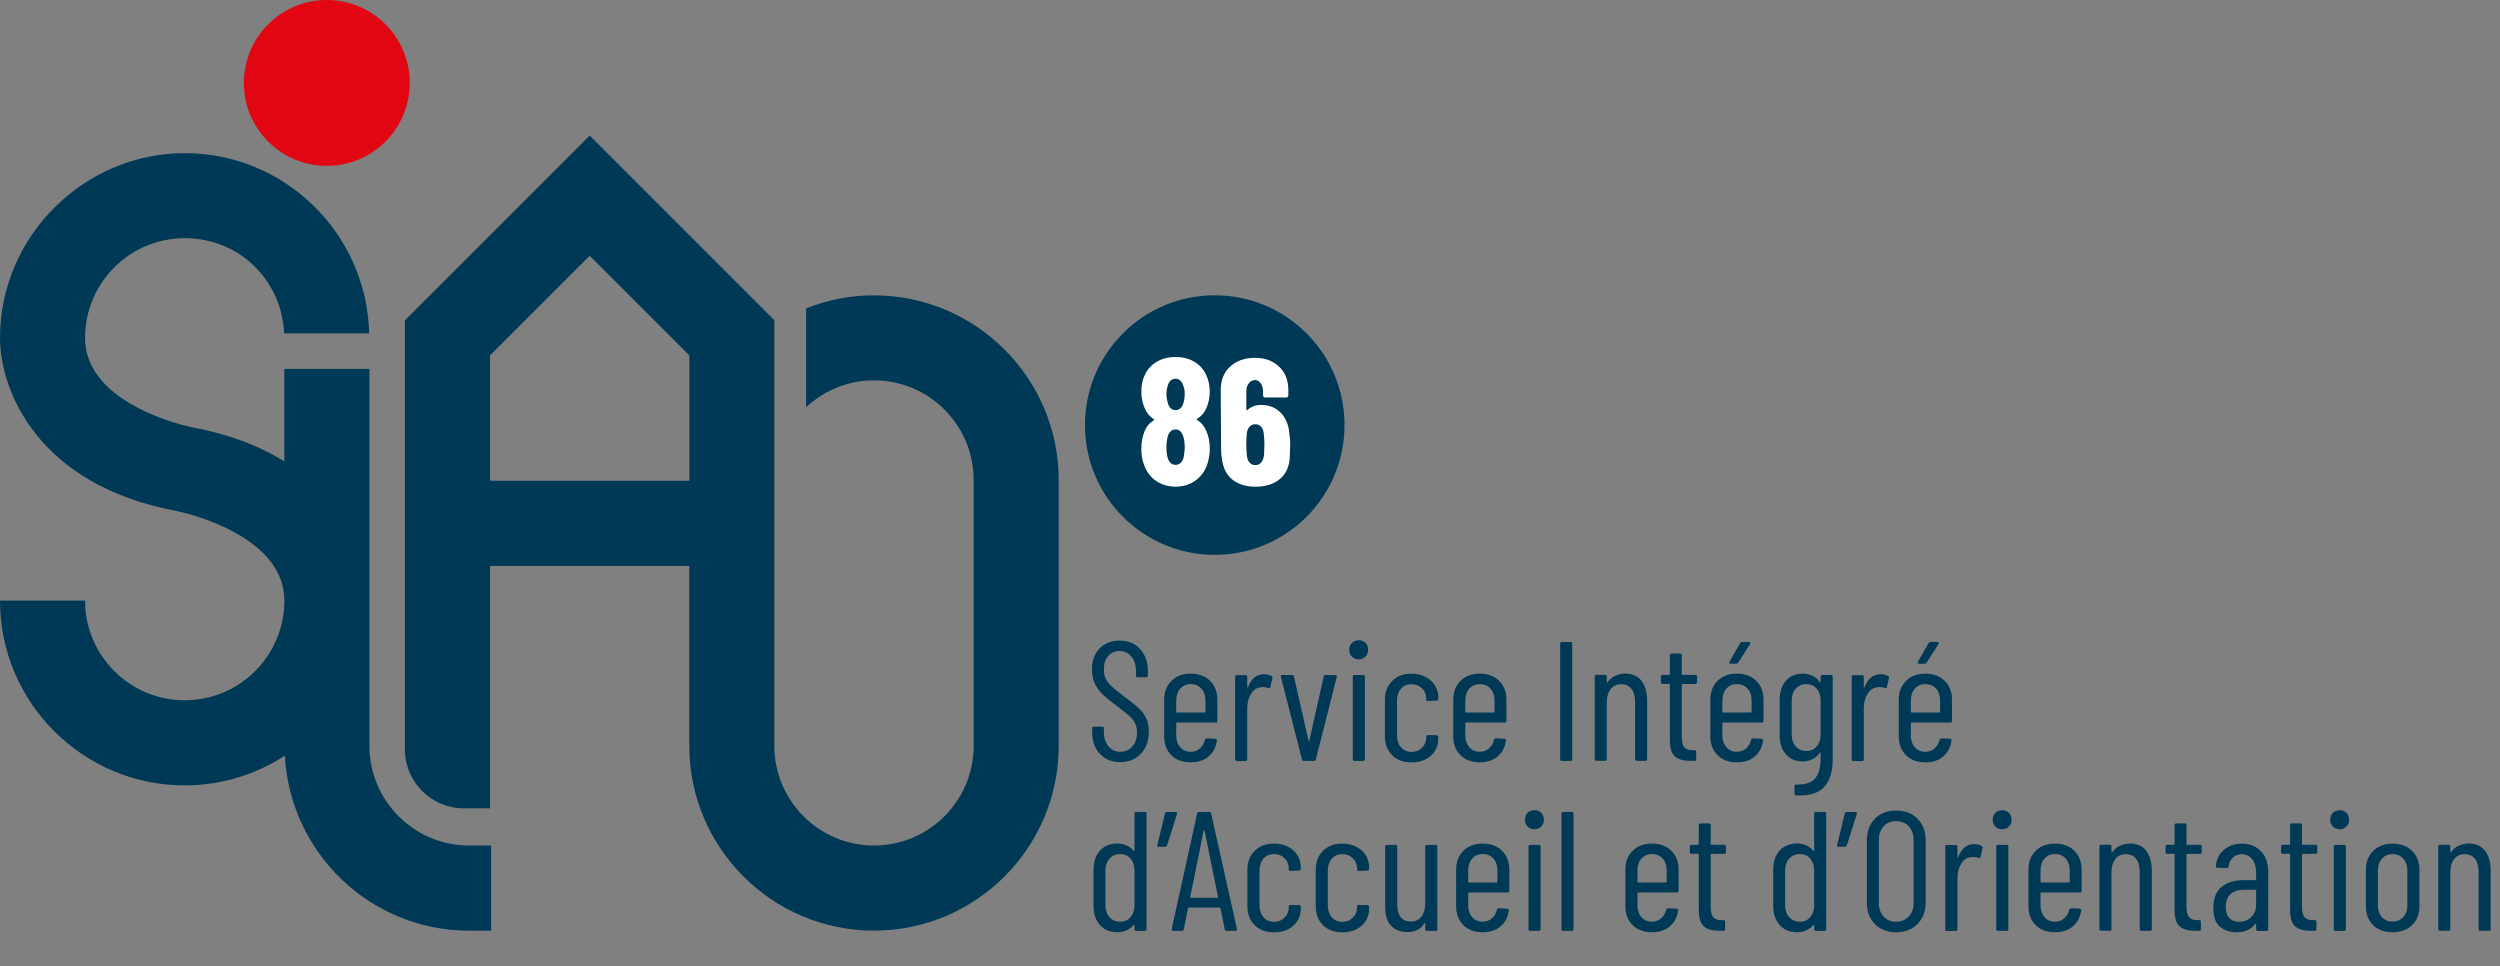 <?xml version="1.0" encoding="UTF-8"?><svg id="b" xmlns="http://www.w3.org/2000/svg" viewBox="0 0 414.16 160.1"><rect x="0" y="0" width="414.16" height="160.1" fill="#808080" stroke="none"/><g id="c"><g><g><circle cx="54.14" cy="13.74" r="13.74" style="fill:#e20613;"/><path d="m81.36,140.07h-3.65c-9.1,0-16.51-7.4-16.51-16.51v-62.44h-14.1v15.31c-3.98-2.46-8.96-4.47-15.2-5.62-.18-.03-17.81-3.55-17.81-14.84,0-9.1,7.4-16.51,16.51-16.51s16.08,7.01,16.47,15.77h14.09c-.4-16.53-13.94-29.86-30.56-29.86S0,39.09,0,55.97c0,8.64,6.18,24.42,29.32,28.7.18.03,17.79,3.6,17.79,14.83,0,9.1-7.4,16.51-16.51,16.51s-16.51-7.41-16.51-16.51H0c0,16.87,13.73,30.61,30.6,30.61,6.11,0,11.8-1.82,16.59-4.92.85,16.12,14.19,28.99,30.52,28.99h3.65v-14.1Z" style="fill:#003956;"/><path d="m144.79,48.92c-3.97,0-7.76.78-11.25,2.17v16.38c2.95-2.76,6.9-4.46,11.25-4.46,9.1,0,16.51,7.4,16.51,16.51v44.04c0,9.1-7.4,16.51-16.51,16.51s-16.51-7.4-16.51-16.51V53.05l-30.6-30.6-30.6,30.6v71.1c0,5.39,4.37,9.76,9.76,9.76h4.34v-40.16h33.01v29.82c0,16.87,13.73,30.6,30.6,30.6s30.6-13.73,30.6-30.6v-44.04c0-16.87-13.73-30.6-30.6-30.6Zm-30.6,30.6v.12h-33.01v-20.76l16.51-16.51,16.51,16.51v20.63Z" style="fill:#003956;"/><circle cx="201.24" cy="70.42" r="21.5" style="fill:#003956;"/><g><path d="m198.36,69.59c.66.42,1.14,1,1.46,1.76.4.85.6,1.86.6,3.01,0,.91-.16,1.83-.48,2.74-.42,1.09-1.08,1.95-2,2.58-.91.63-1.98.94-3.19.94s-2.28-.31-3.19-.92c-.91-.62-1.58-1.48-2-2.59-.32-.81-.48-1.73-.48-2.74,0-1.11.18-2.09.54-2.92.28-.75.78-1.36,1.52-1.82.12-.06.12-.12,0-.18-.7-.48-1.19-1.07-1.49-1.79-.38-.87-.57-1.8-.57-2.77,0-1.07.19-2,.57-2.77.42-.93,1.08-1.66,1.98-2.19.9-.53,1.94-.79,3.11-.79s2.18.25,3.07.76c.89.51,1.56,1.24,2,2.19.4.83.6,1.77.6,2.8,0,.97-.19,1.89-.57,2.74-.3.72-.81,1.3-1.52,1.76-.08.08-.07.15.03.21Zm-5.13-4.32c0,.46.07.91.21,1.37.08.4.23.72.46.95.23.24.51.36.85.36s.63-.12.86-.37c.24-.25.4-.57.48-.97.12-.4.18-.83.18-1.31,0-.52-.07-.95-.21-1.31-.1-.38-.26-.68-.49-.91-.23-.23-.5-.34-.82-.34-.34,0-.62.11-.85.34s-.39.55-.49.97c-.12.36-.18.77-.18,1.22Zm3.04,8.82c0-.6-.06-1.11-.18-1.55-.1-.44-.26-.78-.49-1.03-.23-.25-.51-.37-.85-.37-.36,0-.66.13-.89.39-.24.26-.4.62-.48,1.07-.1.46-.15.93-.15,1.43,0,.56.04,1.03.12,1.43.08.48.24.85.48,1.13.24.28.55.42.92.42s.69-.14.94-.43c.25-.29.4-.68.46-1.18.08-.52.12-.95.12-1.31Z" style="fill:#fff;"/><path d="m213.73,73.89c0,.44-.02,1.03-.06,1.79-.06,1.57-.6,2.79-1.61,3.65-1.01.86-2.36,1.3-4.05,1.3-1.59,0-2.88-.4-3.86-1.19-.98-.79-1.56-1.98-1.74-3.55-.08-.42-.12-.96-.12-1.64l-.06-9.63c0-1.63.52-2.93,1.56-3.89,1.04-.96,2.43-1.45,4.16-1.45,1.61,0,2.93.49,3.95,1.46,1.02.97,1.53,2.27,1.53,3.87v.89c0,.1-.04.18-.1.25-.07.07-.15.1-.25.1h-3.49c-.1,0-.18-.03-.25-.1s-.1-.15-.1-.25v-.66c0-.54-.13-.98-.39-1.34-.26-.36-.56-.54-.89-.54-.44,0-.8.17-1.07.52-.28.35-.42.8-.42,1.36v3.01c0,.06.02.09.06.1.04.01.08,0,.12-.04.66-.56,1.4-.83,2.24-.83,1.39,0,2.51.46,3.35,1.37.84.91,1.31,2.14,1.39,3.67.08.48.12,1.06.12,1.76Zm-4.26-.3c0-.54-.04-1.15-.12-1.85-.06-.46-.21-.81-.45-1.07-.24-.26-.55-.39-.92-.39-.4,0-.72.13-.97.4-.25.27-.4.64-.46,1.12-.06.78-.09,1.37-.09,1.79,0,.48.03,1.09.09,1.85.06.52.21.91.46,1.19.25.28.57.42.97.42s.72-.15.97-.45c.25-.3.4-.72.46-1.25.04-.95.06-1.54.06-1.76Z" style="fill:#fff;"/></g></g><g><path d="m182.22,124.91c-.86-.92-1.29-2.12-1.29-3.6v-.65c0-.19.09-.28.28-.28h1.38c.19,0,.28.09.28.28v.56c0,1,.25,1.8.76,2.41s1.16.92,1.97.92,1.45-.29,1.97-.87c.53-.58.79-1.35.79-2.31,0-.64-.13-1.19-.38-1.65-.25-.46-.58-.86-.99-1.21s-1.07-.88-2.01-1.59c-.94-.69-1.68-1.29-2.22-1.79-.54-.5-.99-1.09-1.34-1.79-.35-.69-.52-1.51-.52-2.45,0-1.46.42-2.62,1.27-3.48s1.94-1.28,3.29-1.28c1.43,0,2.57.46,3.42,1.39.85.93,1.28,2.16,1.28,3.7v.7c0,.19-.09.28-.28.28h-1.41c-.19,0-.28-.09-.28-.28v-.73c0-.99-.25-1.8-.75-2.41-.5-.61-1.16-.92-1.98-.92-.75,0-1.37.27-1.86.8-.49.54-.73,1.29-.73,2.27,0,.58.11,1.09.32,1.53s.54.86.97,1.25c.43.39,1.07.91,1.91,1.55,1.13.83,1.97,1.5,2.52,2.01s.98,1.08,1.28,1.69c.3.61.45,1.35.45,2.21,0,1.54-.44,2.77-1.32,3.7-.88.93-2.02,1.39-3.41,1.39s-2.51-.46-3.38-1.38Z" style="fill:#003956;"/><path d="m201.39,119.7h-6.42c-.08,0-.11.04-.11.11v2.05c0,.79.22,1.43.66,1.93.44.5,1.02.75,1.73.75.6,0,1.11-.18,1.53-.55.42-.37.7-.84.83-1.42.06-.17.16-.25.31-.25l1.41.06c.08,0,.14.03.2.08.06.06.08.13.06.23-.15,1.11-.61,1.98-1.37,2.63-.76.65-1.75.97-2.97.97-1.33,0-2.4-.39-3.19-1.18-.8-.79-1.2-1.83-1.2-3.12v-6.08c0-1.28.4-2.31,1.2-3.11.8-.8,1.86-1.2,3.19-1.2s2.43.4,3.22,1.2c.8.8,1.2,1.83,1.2,3.11v3.52c0,.19-.09.28-.28.28Zm-5.87-5.62c-.44.5-.66,1.15-.66,1.96v1.89c0,.08.04.11.11.11h4.62c.08,0,.11-.04.11-.11v-1.89c0-.81-.22-1.46-.67-1.96-.45-.5-1.04-.75-1.77-.75s-1.29.25-1.73.75Z" style="fill:#003956;"/><path d="m210.65,111.99c.13.08.18.2.14.37l-.34,1.46c-.02.17-.13.23-.34.17-.23-.11-.51-.17-.84-.17-.15,0-.26,0-.34.03-.68.04-1.23.39-1.66,1.06-.43.67-.65,1.48-.65,2.44v8.45c0,.19-.09.28-.28.28h-1.44c-.19,0-.28-.09-.28-.28v-13.68c0-.19.09-.28.28-.28h1.44c.19,0,.28.09.28.28v1.69c0,.06.01.08.04.08s.06-.02.1-.06c.54-1.43,1.44-2.14,2.67-2.14.47,0,.87.1,1.21.31Z" style="fill:#003956;"/><path d="m215.69,125.81l-3.49-13.68-.03-.11c0-.13.08-.2.25-.2h1.63c.17,0,.27.08.31.25l2.42,10.67c.02.06.04.08.06.08s.04-.03.06-.08l2.39-10.67c.04-.17.14-.25.31-.25l1.63.03c.09,0,.16.03.21.08.05.06.05.13.01.23l-3.46,13.65c-.02.17-.12.25-.31.25h-1.69c-.17,0-.27-.08-.31-.25Z" style="fill:#003956;"/><path d="m223.96,108.78c-.29-.3-.44-.68-.44-1.13s.14-.85.44-1.14c.29-.29.67-.44,1.14-.44s.82.15,1.11.44c.29.29.44.67.44,1.14s-.15.83-.44,1.13c-.29.3-.66.45-1.11.45s-.85-.15-1.14-.45Zm.15,17v-13.68c0-.19.09-.28.28-.28h1.44c.19,0,.28.09.28.28v13.68c0,.19-.09.28-.28.28h-1.44c-.19,0-.28-.09-.28-.28Z" style="fill:#003956;"/><path d="m230.63,125.11c-.8-.79-1.2-1.83-1.2-3.12v-6.08c0-1.28.4-2.31,1.21-3.11.81-.8,1.87-1.2,3.18-1.2.88,0,1.66.18,2.34.53.68.36,1.2.83,1.56,1.42.37.59.55,1.24.55,1.96v.28c0,.19-.09.28-.28.28l-1.44.06c-.19,0-.28-.09-.28-.28v-.2c0-.62-.23-1.16-.69-1.62s-1.05-.69-1.76-.69-1.29.25-1.73.75c-.44.5-.66,1.15-.66,1.96v5.8c0,.81.22,1.46.66,1.96.44.5,1.02.75,1.73.75s1.3-.23,1.76-.69c.46-.46.69-1,.69-1.62v-.2c0-.19.09-.28.28-.28l1.44.03c.19,0,.28.09.28.28v.31c0,1.13-.41,2.06-1.22,2.8-.82.74-1.89,1.11-3.22,1.11s-2.4-.39-3.19-1.18Z" style="fill:#003956;"/><path d="m249.28,119.7h-6.42c-.08,0-.11.04-.11.11v2.05c0,.79.22,1.43.66,1.93.44.5,1.02.75,1.73.75.6,0,1.11-.18,1.53-.55.42-.37.7-.84.83-1.42.06-.17.16-.25.31-.25l1.41.06c.08,0,.14.03.2.08.06.06.08.13.06.23-.15,1.11-.61,1.98-1.37,2.63-.76.65-1.75.97-2.97.97-1.33,0-2.4-.39-3.19-1.18-.8-.79-1.2-1.83-1.2-3.12v-6.08c0-1.28.4-2.31,1.2-3.11.8-.8,1.86-1.2,3.19-1.2s2.43.4,3.22,1.2c.8.8,1.2,1.83,1.2,3.11v3.52c0,.19-.09.28-.28.28Zm-5.87-5.62c-.44.5-.66,1.15-.66,1.96v1.89c0,.08.04.11.11.11h4.62c.08,0,.11-.04.11-.11v-1.89c0-.81-.22-1.46-.67-1.96-.45-.5-1.04-.75-1.77-.75s-1.29.25-1.73.75Z" style="fill:#003956;"/><path d="m258.46,125.78v-19.14c0-.19.09-.28.28-.28h1.44c.19,0,.28.09.28.28v19.14c0,.19-.09.28-.28.28h-1.44c-.19,0-.28-.09-.28-.28Z" style="fill:#003956;"/><path d="m271.93,112.8c.63.79.94,1.89.94,3.29v9.68c0,.19-.09.28-.28.28h-1.44c-.19,0-.28-.09-.28-.28v-9.52c0-.92-.2-1.63-.61-2.14-.4-.51-.96-.76-1.68-.76-.75,0-1.34.27-1.76.82-.42.54-.63,1.29-.63,2.22v9.37c0,.19-.09.28-.28.28h-1.44c-.19,0-.28-.09-.28-.28v-13.68c0-.19.09-.28.28-.28h1.44c.19,0,.28.09.28.28v.9s.02.07.06.08c.04.02.07,0,.08-.06.34-.47.76-.82,1.28-1.06.52-.23,1.06-.35,1.65-.35,1.14,0,2.03.39,2.66,1.18Z" style="fill:#003956;"/><path d="m280.86,113.31h-2.14c-.08,0-.11.04-.11.11v8.61c0,.86.15,1.46.45,1.79.3.33.76.48,1.38.46h.28c.19,0,.28.09.28.28v1.21c0,.19-.09.28-.28.28h-.7c-1.11,0-1.95-.24-2.52-.72-.57-.48-.86-1.38-.86-2.72v-9.21c0-.07-.04-.11-.11-.11h-1.1c-.19,0-.28-.09-.28-.28v-.93c0-.19.09-.28.28-.28h1.1c.08,0,.11-.04.11-.11v-3.15c0-.19.09-.28.28-.28h1.41c.19,0,.28.09.28.28v3.15c0,.08.04.11.11.11h2.14c.19,0,.28.09.28.28v.93c0,.19-.09.28-.28.28Z" style="fill:#003956;"/><path d="m291.87,119.7h-6.42c-.08,0-.11.04-.11.11v2.05c0,.79.22,1.43.66,1.93.44.5,1.02.75,1.73.75.6,0,1.11-.18,1.53-.55.42-.37.7-.84.83-1.42.06-.17.16-.25.31-.25l1.41.06c.08,0,.14.03.2.08.06.06.08.13.06.23-.15,1.11-.61,1.98-1.37,2.63-.76.65-1.75.97-2.97.97-1.33,0-2.4-.39-3.19-1.18-.8-.79-1.2-1.83-1.2-3.12v-6.08c0-1.28.4-2.31,1.2-3.11.8-.8,1.86-1.2,3.19-1.2s2.43.4,3.22,1.2c.8.8,1.2,1.83,1.2,3.11v3.52c0,.19-.09.28-.28.28Zm-5.87-5.62c-.44.5-.66,1.15-.66,1.96v1.89c0,.08.04.11.11.11h4.62c.08,0,.11-.04.11-.11v-1.89c0-.81-.22-1.46-.67-1.96-.45-.5-1.04-.75-1.77-.75s-1.29.25-1.73.75Zm.49-4.22c-.04-.07-.03-.15.03-.24l1.75-3.07c.09-.13.21-.2.34-.2h1.15c.11,0,.18.03.21.1.03.07.01.15-.04.24l-1.97,3.07c-.09.13-.21.2-.34.2h-.9c-.11,0-.19-.03-.23-.1Z" style="fill:#003956;"/><path d="m301.89,111.82h1.44c.19,0,.28.09.28.28v13.68c0,2.01-.46,3.53-1.39,4.57-.93,1.04-2.48,1.52-4.66,1.42-.19-.02-.28-.12-.28-.31v-1.21c0-.19.09-.28.28-.28,1.5.04,2.55-.31,3.15-1.03.6-.72.9-1.83.9-3.34v-.84s-.01-.07-.04-.08c-.03-.02-.06,0-.1.03-.32.47-.73.83-1.22,1.07-.5.24-1.03.37-1.59.37-1.18,0-2.12-.39-2.8-1.18-.69-.79-1.03-1.83-1.03-3.12v-5.94c0-1.31.34-2.36,1.03-3.14.68-.78,1.62-1.17,2.8-1.17.56,0,1.09.12,1.59.35.5.23.91.59,1.22,1.06.04.06.07.08.1.07.03,0,.04-.04.04-.1v-.87c0-.19.09-.28.28-.28Zm-.94,11.84c.44-.5.66-1.14.66-1.93v-5.69c0-.81-.22-1.46-.66-1.96-.44-.5-1.01-.75-1.7-.75s-1.29.25-1.75.75c-.45.5-.68,1.15-.68,1.96v5.69c0,.79.23,1.43.68,1.93s1.03.75,1.75.75,1.26-.25,1.7-.75Z" style="fill:#003956;"/><path d="m312.79,111.99c.13.08.18.2.14.37l-.34,1.46c-.02.17-.13.23-.34.17-.23-.11-.51-.17-.84-.17-.15,0-.26,0-.34.03-.68.04-1.23.39-1.66,1.06-.43.67-.65,1.48-.65,2.44v8.45c0,.19-.09.28-.28.28h-1.44c-.19,0-.28-.09-.28-.28v-13.68c0-.19.09-.28.28-.28h1.44c.19,0,.28.09.28.28v1.69c0,.06.01.08.04.08s.06-.02.1-.06c.54-1.43,1.44-2.14,2.67-2.14.47,0,.87.1,1.21.31Z" style="fill:#003956;"/><path d="m323.09,119.7h-6.42c-.08,0-.11.04-.11.11v2.05c0,.79.22,1.43.66,1.93.44.5,1.02.75,1.73.75.6,0,1.11-.18,1.53-.55.42-.37.7-.84.83-1.42.06-.17.16-.25.31-.25l1.41.06c.08,0,.14.03.2.08.06.06.08.13.06.23-.15,1.11-.61,1.98-1.37,2.63-.76.65-1.75.97-2.97.97-1.33,0-2.4-.39-3.19-1.18-.8-.79-1.2-1.83-1.2-3.12v-6.08c0-1.28.4-2.31,1.2-3.11.8-.8,1.86-1.2,3.19-1.2s2.43.4,3.22,1.2c.8.8,1.2,1.83,1.2,3.11v3.52c0,.19-.09.28-.28.28Zm-5.87-5.62c-.44.5-.66,1.15-.66,1.96v1.89c0,.08.04.11.11.11h4.62c.08,0,.11-.04.11-.11v-1.89c0-.81-.22-1.46-.67-1.96-.45-.5-1.04-.75-1.77-.75s-1.29.25-1.73.75Zm.49-4.22c-.04-.07-.03-.15.03-.24l1.75-3.07c.09-.13.21-.2.34-.2h1.15c.11,0,.18.03.21.1.03.07.01.15-.04.24l-1.97,3.07c-.09.13-.21.2-.34.2h-.9c-.11,0-.19-.03-.23-.1Z" style="fill:#003956;"/><path d="m188.22,134.51h1.44c.19,0,.28.09.28.28v19.14c0,.19-.09.28-.28.28h-1.44c-.19,0-.28-.09-.28-.28v-.62s-.01-.07-.04-.08c-.03-.02-.06,0-.1.03-.71.79-1.61,1.18-2.7,1.18-1.2,0-2.16-.4-2.87-1.2-.71-.8-1.07-1.83-1.07-3.11v-6.08c0-1.31.36-2.36,1.07-3.14.71-.78,1.67-1.17,2.87-1.17,1.11,0,2.01.4,2.7,1.21.04.04.07.05.1.03.03-.02.04-.05.04-.08v-6.11c0-.19.09-.28.28-.28Zm-.94,17.44c.44-.5.66-1.14.66-1.93v-5.83c0-.81-.22-1.46-.66-1.96-.44-.5-1.01-.75-1.7-.75s-1.3.25-1.76.75c-.46.5-.69,1.15-.69,1.96v5.83c0,.79.23,1.43.69,1.93.46.5,1.05.75,1.76.75s1.26-.25,1.7-.75Z" style="fill:#003956;"/><path d="m195,134.82l-1.66,5.24c-.06.15-.17.23-.34.23h-1.04c-.21,0-.28-.1-.23-.31l1.27-5.21c.04-.17.14-.25.31-.25h1.46c.21,0,.28.1.22.31Z" style="fill:#003956;"/><path d="m202.89,153.96l-.7-3.49s-.01-.07-.04-.08c-.03-.02-.06-.03-.1-.03h-5.1s-.07,0-.1.03c-.03.02-.04.05-.04.08l-.7,3.49c-.02.17-.12.25-.31.25h-1.44c-.09,0-.16-.03-.21-.08s-.06-.13-.04-.23l4.22-19.14c.04-.17.14-.25.31-.25h1.69c.19,0,.29.08.31.25l4.28,19.14v.06c0,.17-.08.25-.25.25h-1.46c-.17,0-.27-.08-.31-.25Zm-5.63-5.24h4.45c.06,0,.08-.04.08-.11l-2.25-11.06c-.02-.06-.04-.08-.06-.08-.02,0-.04.03-.06.08l-2.25,11.06c0,.08.03.11.08.11Z" style="fill:#003956;"/><path d="m207.85,153.26c-.8-.79-1.2-1.83-1.2-3.12v-6.08c0-1.28.4-2.31,1.21-3.11.81-.8,1.87-1.2,3.18-1.2.88,0,1.66.18,2.34.53.68.36,1.2.83,1.56,1.42.37.59.55,1.24.55,1.96v.28c0,.19-.09.28-.28.28l-1.44.06c-.19,0-.28-.09-.28-.28v-.2c0-.62-.23-1.16-.69-1.62s-1.05-.69-1.76-.69-1.29.25-1.73.75c-.44.5-.66,1.15-.66,1.96v5.8c0,.81.22,1.46.66,1.96.44.5,1.02.75,1.73.75s1.3-.23,1.76-.69c.46-.46.69-1,.69-1.62v-.2c0-.19.09-.28.28-.28l1.44.03c.19,0,.28.09.28.28v.31c0,1.13-.41,2.06-1.22,2.8-.82.74-1.89,1.11-3.22,1.11s-2.4-.39-3.19-1.18Z" style="fill:#003956;"/><path d="m219.17,153.26c-.8-.79-1.2-1.83-1.2-3.12v-6.08c0-1.28.4-2.31,1.21-3.11.81-.8,1.87-1.2,3.18-1.2.88,0,1.66.18,2.34.53.68.36,1.2.83,1.56,1.42.37.59.55,1.24.55,1.96v.28c0,.19-.09.28-.28.28l-1.44.06c-.19,0-.28-.09-.28-.28v-.2c0-.62-.23-1.16-.69-1.62s-1.05-.69-1.76-.69-1.29.25-1.73.75c-.44.5-.66,1.15-.66,1.96v5.8c0,.81.22,1.46.66,1.96.44.5,1.02.75,1.73.75s1.3-.23,1.76-.69c.46-.46.69-1,.69-1.62v-.2c0-.19.09-.28.28-.28l1.44.03c.19,0,.28.09.28.28v.31c0,1.13-.41,2.06-1.22,2.8-.82.74-1.89,1.11-3.22,1.11s-2.4-.39-3.19-1.18Z" style="fill:#003956;"/><path d="m236.39,139.97h1.44c.19,0,.28.09.28.28v13.68c0,.19-.09.28-.28.28h-1.44c-.19,0-.28-.09-.28-.28v-.96c0-.06-.01-.08-.04-.08s-.06.02-.1.06c-.58.98-1.52,1.46-2.81,1.46-1.13,0-2.02-.34-2.69-1.03-.67-.68-1-1.72-1-3.11v-10.02c0-.19.09-.28.28-.28h1.44c.19,0,.28.09.28.28v9.57c0,.94.19,1.65.58,2.13s.94.72,1.67.72,1.34-.27,1.76-.82c.42-.54.63-1.29.63-2.22v-9.37c0-.19.09-.28.28-.28Z" style="fill:#003956;"/><path d="m249.76,147.85h-6.42c-.08,0-.11.04-.11.11v2.05c0,.79.22,1.43.66,1.93.44.5,1.02.75,1.73.75.6,0,1.11-.18,1.53-.55.42-.37.7-.84.83-1.42.06-.17.16-.25.31-.25l1.41.06c.08,0,.14.03.2.08.06.06.08.13.06.23-.15,1.11-.61,1.98-1.37,2.63-.76.65-1.75.97-2.97.97-1.33,0-2.4-.39-3.19-1.18-.8-.79-1.2-1.83-1.2-3.12v-6.08c0-1.28.4-2.31,1.2-3.11.8-.8,1.86-1.2,3.19-1.2s2.43.4,3.22,1.2c.8.8,1.2,1.83,1.2,3.11v3.52c0,.19-.09.28-.28.28Zm-5.87-5.62c-.44.5-.66,1.15-.66,1.96v1.89c0,.08.04.11.11.11h4.62c.08,0,.11-.04.11-.11v-1.89c0-.81-.22-1.46-.67-1.96-.45-.5-1.04-.75-1.77-.75s-1.29.25-1.73.75Z" style="fill:#003956;"/><path d="m253.07,136.93c-.29-.3-.44-.68-.44-1.13s.14-.85.44-1.14c.29-.29.67-.44,1.14-.44s.82.15,1.11.44c.29.29.44.67.44,1.14s-.15.83-.44,1.13c-.29.3-.66.45-1.11.45s-.85-.15-1.14-.45Zm.15,17v-13.68c0-.19.09-.28.28-.28h1.44c.19,0,.28.09.28.28v13.68c0,.19-.09.28-.28.28h-1.44c-.19,0-.28-.09-.28-.28Z" style="fill:#003956;"/><path d="m258.68,153.93v-19.14c0-.19.09-.28.28-.28h1.44c.19,0,.28.09.28.28v19.14c0,.19-.09.28-.28.28h-1.44c-.19,0-.28-.09-.28-.28Z" style="fill:#003956;"/><path d="m277.8,147.85h-6.42c-.08,0-.11.04-.11.11v2.05c0,.79.22,1.43.66,1.93.44.5,1.02.75,1.73.75.6,0,1.11-.18,1.53-.55.42-.37.7-.84.83-1.42.06-.17.16-.25.31-.25l1.41.06c.08,0,.14.03.2.08.06.06.08.13.06.23-.15,1.11-.61,1.98-1.37,2.63-.76.65-1.75.97-2.97.97-1.33,0-2.4-.39-3.19-1.18-.8-.79-1.2-1.83-1.2-3.12v-6.08c0-1.28.4-2.31,1.2-3.11.8-.8,1.86-1.2,3.19-1.2s2.43.4,3.22,1.2c.8.8,1.2,1.83,1.2,3.11v3.52c0,.19-.09.28-.28.28Zm-5.87-5.62c-.44.5-.66,1.15-.66,1.96v1.89c0,.08.04.11.11.11h4.62c.08,0,.11-.04.11-.11v-1.89c0-.81-.22-1.46-.67-1.96-.45-.5-1.04-.75-1.77-.75s-1.29.25-1.73.75Z" style="fill:#003956;"/><path d="m285.65,141.46h-2.14c-.08,0-.11.04-.11.11v8.61c0,.86.15,1.46.45,1.79.3.33.76.48,1.38.46h.28c.19,0,.28.09.28.28v1.21c0,.19-.09.28-.28.28h-.7c-1.11,0-1.95-.24-2.52-.72-.57-.48-.86-1.38-.86-2.72v-9.21c0-.07-.04-.11-.11-.11h-1.1c-.19,0-.28-.09-.28-.28v-.93c0-.19.09-.28.28-.28h1.1c.08,0,.11-.04.11-.11v-3.15c0-.19.09-.28.28-.28h1.41c.19,0,.28.09.28.28v3.15c0,.08.04.11.11.11h2.14c.19,0,.28.09.28.28v.93c0,.19-.09.28-.28.28Z" style="fill:#003956;"/><path d="m300.82,134.51h1.44c.19,0,.28.09.28.28v19.14c0,.19-.09.28-.28.28h-1.44c-.19,0-.28-.09-.28-.28v-.62s-.01-.07-.04-.08c-.03-.02-.06,0-.1.03-.71.79-1.61,1.18-2.7,1.18-1.2,0-2.16-.4-2.87-1.2-.71-.8-1.07-1.83-1.07-3.11v-6.08c0-1.31.36-2.36,1.07-3.14.71-.78,1.67-1.17,2.87-1.17,1.11,0,2.01.4,2.7,1.21.04.04.07.05.1.03.03-.02.04-.05.04-.08v-6.11c0-.19.09-.28.28-.28Zm-.94,17.44c.44-.5.66-1.14.66-1.93v-5.83c0-.81-.22-1.46-.66-1.96-.44-.5-1.01-.75-1.7-.75s-1.3.25-1.76.75c-.46.5-.69,1.15-.69,1.96v5.83c0,.79.23,1.43.69,1.93.46.5,1.05.75,1.76.75s1.26-.25,1.7-.75Z" style="fill:#003956;"/><path d="m307.61,134.82l-1.66,5.24c-.06.15-.17.23-.34.23h-1.04c-.21,0-.28-.1-.23-.31l1.27-5.21c.04-.17.14-.25.31-.25h1.46c.21,0,.28.1.22.31Z" style="fill:#003956;"/><path d="m310.61,153.09c-.89-.9-1.34-2.09-1.34-3.58v-10.3c0-1.48.45-2.67,1.34-3.58.89-.9,2.06-1.35,3.5-1.35s2.65.45,3.55,1.35,1.35,2.09,1.35,3.58v10.3c0,1.46-.45,2.65-1.35,3.56-.9.91-2.08,1.37-3.55,1.37s-2.61-.45-3.5-1.35Zm5.6-1.25c.54-.57.8-1.31.8-2.21v-10.5c0-.92-.27-1.67-.8-2.24-.53-.57-1.23-.86-2.1-.86s-1.53.29-2.06.86c-.53.57-.79,1.32-.79,2.24v10.5c0,.9.26,1.64.79,2.21.53.57,1.21.86,2.06.86s1.56-.29,2.1-.86Z" style="fill:#003956;"/><path d="m328.3,140.14c.13.08.18.2.14.37l-.34,1.46c-.02.17-.13.23-.34.17-.23-.11-.51-.17-.84-.17-.15,0-.26,0-.34.03-.68.04-1.23.39-1.66,1.06-.43.67-.65,1.48-.65,2.44v8.45c0,.19-.09.28-.28.28h-1.44c-.19,0-.28-.09-.28-.28v-13.68c0-.19.09-.28.28-.28h1.44c.19,0,.28.09.28.28v1.69c0,.06.01.08.04.08s.06-.02.1-.06c.54-1.43,1.44-2.14,2.67-2.14.47,0,.87.1,1.21.31Z" style="fill:#003956;"/><path d="m330.56,136.93c-.29-.3-.44-.68-.44-1.13s.14-.85.44-1.14c.29-.29.67-.44,1.14-.44s.82.15,1.11.44c.29.29.44.67.44,1.14s-.15.83-.44,1.13c-.29.3-.66.45-1.11.45s-.85-.15-1.14-.45Zm.15,17v-13.68c0-.19.09-.28.28-.28h1.44c.19,0,.28.09.28.28v13.68c0,.19-.09.28-.28.28h-1.44c-.19,0-.28-.09-.28-.28Z" style="fill:#003956;"/><path d="m344.57,147.85h-6.42c-.08,0-.11.04-.11.11v2.05c0,.79.22,1.43.66,1.93.44.5,1.02.75,1.73.75.6,0,1.11-.18,1.53-.55.42-.37.7-.84.83-1.42.06-.17.16-.25.31-.25l1.41.06c.08,0,.14.03.2.08.06.06.08.13.06.23-.15,1.11-.61,1.98-1.37,2.63-.76.65-1.75.97-2.97.97-1.33,0-2.4-.39-3.19-1.18-.8-.79-1.2-1.83-1.2-3.12v-6.08c0-1.28.4-2.31,1.2-3.11.8-.8,1.86-1.2,3.19-1.2s2.43.4,3.22,1.2c.8.8,1.2,1.83,1.2,3.11v3.52c0,.19-.09.28-.28.28Zm-5.87-5.62c-.44.5-.66,1.15-.66,1.96v1.89c0,.08.04.11.11.11h4.62c.08,0,.11-.04.11-.11v-1.89c0-.81-.22-1.46-.67-1.96-.45-.5-1.04-.75-1.77-.75s-1.29.25-1.73.75Z" style="fill:#003956;"/><path d="m355.54,140.95c.63.79.94,1.89.94,3.29v9.68c0,.19-.09.28-.28.28h-1.44c-.19,0-.28-.09-.28-.28v-9.52c0-.92-.2-1.63-.61-2.14-.4-.51-.96-.76-1.68-.76-.75,0-1.34.27-1.76.82-.42.54-.63,1.29-.63,2.22v9.37c0,.19-.09.28-.28.28h-1.44c-.19,0-.28-.09-.28-.28v-13.68c0-.19.09-.28.28-.28h1.44c.19,0,.28.09.28.28v.9s.02.07.06.08c.04.02.07,0,.08-.06.34-.47.76-.82,1.28-1.06.52-.23,1.06-.35,1.65-.35,1.14,0,2.03.39,2.66,1.18Z" style="fill:#003956;"/><path d="m364.47,141.46h-2.14c-.08,0-.11.04-.11.11v8.61c0,.86.15,1.46.45,1.79.3.33.76.48,1.38.46h.28c.19,0,.28.09.28.28v1.21c0,.19-.09.28-.28.28h-.7c-1.11,0-1.95-.24-2.52-.72-.57-.48-.86-1.38-.86-2.72v-9.21c0-.07-.04-.11-.11-.11h-1.1c-.19,0-.28-.09-.28-.28v-.93c0-.19.09-.28.28-.28h1.1c.08,0,.11-.04.11-.11v-3.15c0-.19.09-.28.28-.28h1.41c.19,0,.28.09.28.28v3.15c0,.08.04.11.11.11h2.14c.19,0,.28.09.28.28v.93c0,.19-.09.28-.28.28Z" style="fill:#003956;"/><path d="m374.58,141.03c.79.85,1.18,1.99,1.18,3.42v9.49c0,.19-.09.28-.28.28h-1.44c-.19,0-.28-.09-.28-.28v-.84s-.01-.06-.04-.07c-.03,0-.06,0-.1.04-.69.92-1.74,1.38-3.12,1.38-1.03,0-1.93-.3-2.69-.89-.76-.59-1.14-1.64-1.14-3.14,0-1.6.46-2.76,1.38-3.5.92-.74,2.13-1.11,3.63-1.11h1.97c.08,0,.11-.04.11-.11v-1.1c0-.94-.22-1.69-.65-2.25-.43-.56-1.01-.84-1.75-.84-.56,0-1.05.19-1.45.56-.4.38-.64.85-.72,1.44,0,.19-.09.28-.28.28l-1.58-.03c-.09,0-.17-.03-.21-.08-.05-.06-.06-.12-.04-.2.09-1.11.54-2,1.35-2.69.81-.69,1.8-1.03,2.98-1.03,1.31,0,2.36.43,3.15,1.28Zm-1.66,10.92c.56-.5.84-1.19.84-2.07v-2.36c0-.07-.04-.11-.11-.11h-2c-.9,0-1.61.24-2.14.72-.53.48-.79,1.19-.79,2.13,0,.83.2,1.44.61,1.84.4.4.93.61,1.59.61.77,0,1.44-.25,2-.75Z" style="fill:#003956;"/><path d="m383.61,141.46h-2.14c-.08,0-.11.04-.11.11v8.61c0,.86.15,1.46.45,1.79.3.33.76.48,1.38.46h.28c.19,0,.28.09.28.28v1.21c0,.19-.09.28-.28.28h-.7c-1.11,0-1.95-.24-2.52-.72-.57-.48-.86-1.38-.86-2.72v-9.21c0-.07-.04-.11-.11-.11h-1.1c-.19,0-.28-.09-.28-.28v-.93c0-.19.09-.28.28-.28h1.1c.08,0,.11-.04.11-.11v-3.15c0-.19.09-.28.28-.28h1.41c.19,0,.28.09.28.28v3.15c0,.08.04.11.11.11h2.14c.19,0,.28.09.28.28v.93c0,.19-.09.28-.28.28Z" style="fill:#003956;"/><path d="m386.47,136.93c-.29-.3-.44-.68-.44-1.13s.14-.85.44-1.14c.29-.29.67-.44,1.14-.44s.82.15,1.11.44c.29.29.44.67.44,1.14s-.15.83-.44,1.13c-.29.3-.66.45-1.11.45s-.85-.15-1.14-.45Zm.15,17v-13.68c0-.19.09-.28.28-.28h1.44c.19,0,.28.09.28.28v13.68c0,.19-.09.28-.28.28h-1.44c-.19,0-.28-.09-.28-.28Z" style="fill:#003956;"/><path d="m393.14,153.26c-.8-.79-1.2-1.83-1.2-3.12v-6.05c0-1.28.4-2.32,1.21-3.12.81-.81,1.88-1.21,3.21-1.21s2.43.4,3.24,1.21c.81.81,1.21,1.85,1.21,3.12v6.05c0,1.29-.4,2.34-1.21,3.12-.81.79-1.89,1.18-3.24,1.18s-2.43-.39-3.22-1.18Zm4.98-1.32c.46-.49.69-1.14.69-1.94v-5.8c0-.81-.23-1.46-.69-1.96-.46-.5-1.05-.75-1.76-.75s-1.29.25-1.75.75c-.45.5-.68,1.15-.68,1.96v5.8c0,.81.23,1.45.68,1.94.45.49,1.03.73,1.75.73s1.3-.24,1.76-.73Z" style="fill:#003956;"/><path d="m411.67,140.95c.63.79.94,1.89.94,3.29v9.68c0,.19-.09.28-.28.28h-1.44c-.19,0-.28-.09-.28-.28v-9.52c0-.92-.2-1.63-.61-2.14-.4-.51-.96-.76-1.68-.76-.75,0-1.34.27-1.76.82-.42.54-.63,1.29-.63,2.22v9.37c0,.19-.09.28-.28.28h-1.44c-.19,0-.28-.09-.28-.28v-13.68c0-.19.09-.28.28-.28h1.44c.19,0,.28.09.28.28v.9s.02.07.06.08c.04.02.07,0,.08-.06.34-.47.76-.82,1.28-1.06.52-.23,1.06-.35,1.65-.35,1.14,0,2.03.39,2.66,1.18Z" style="fill:#003956;"/></g></g></g></svg>